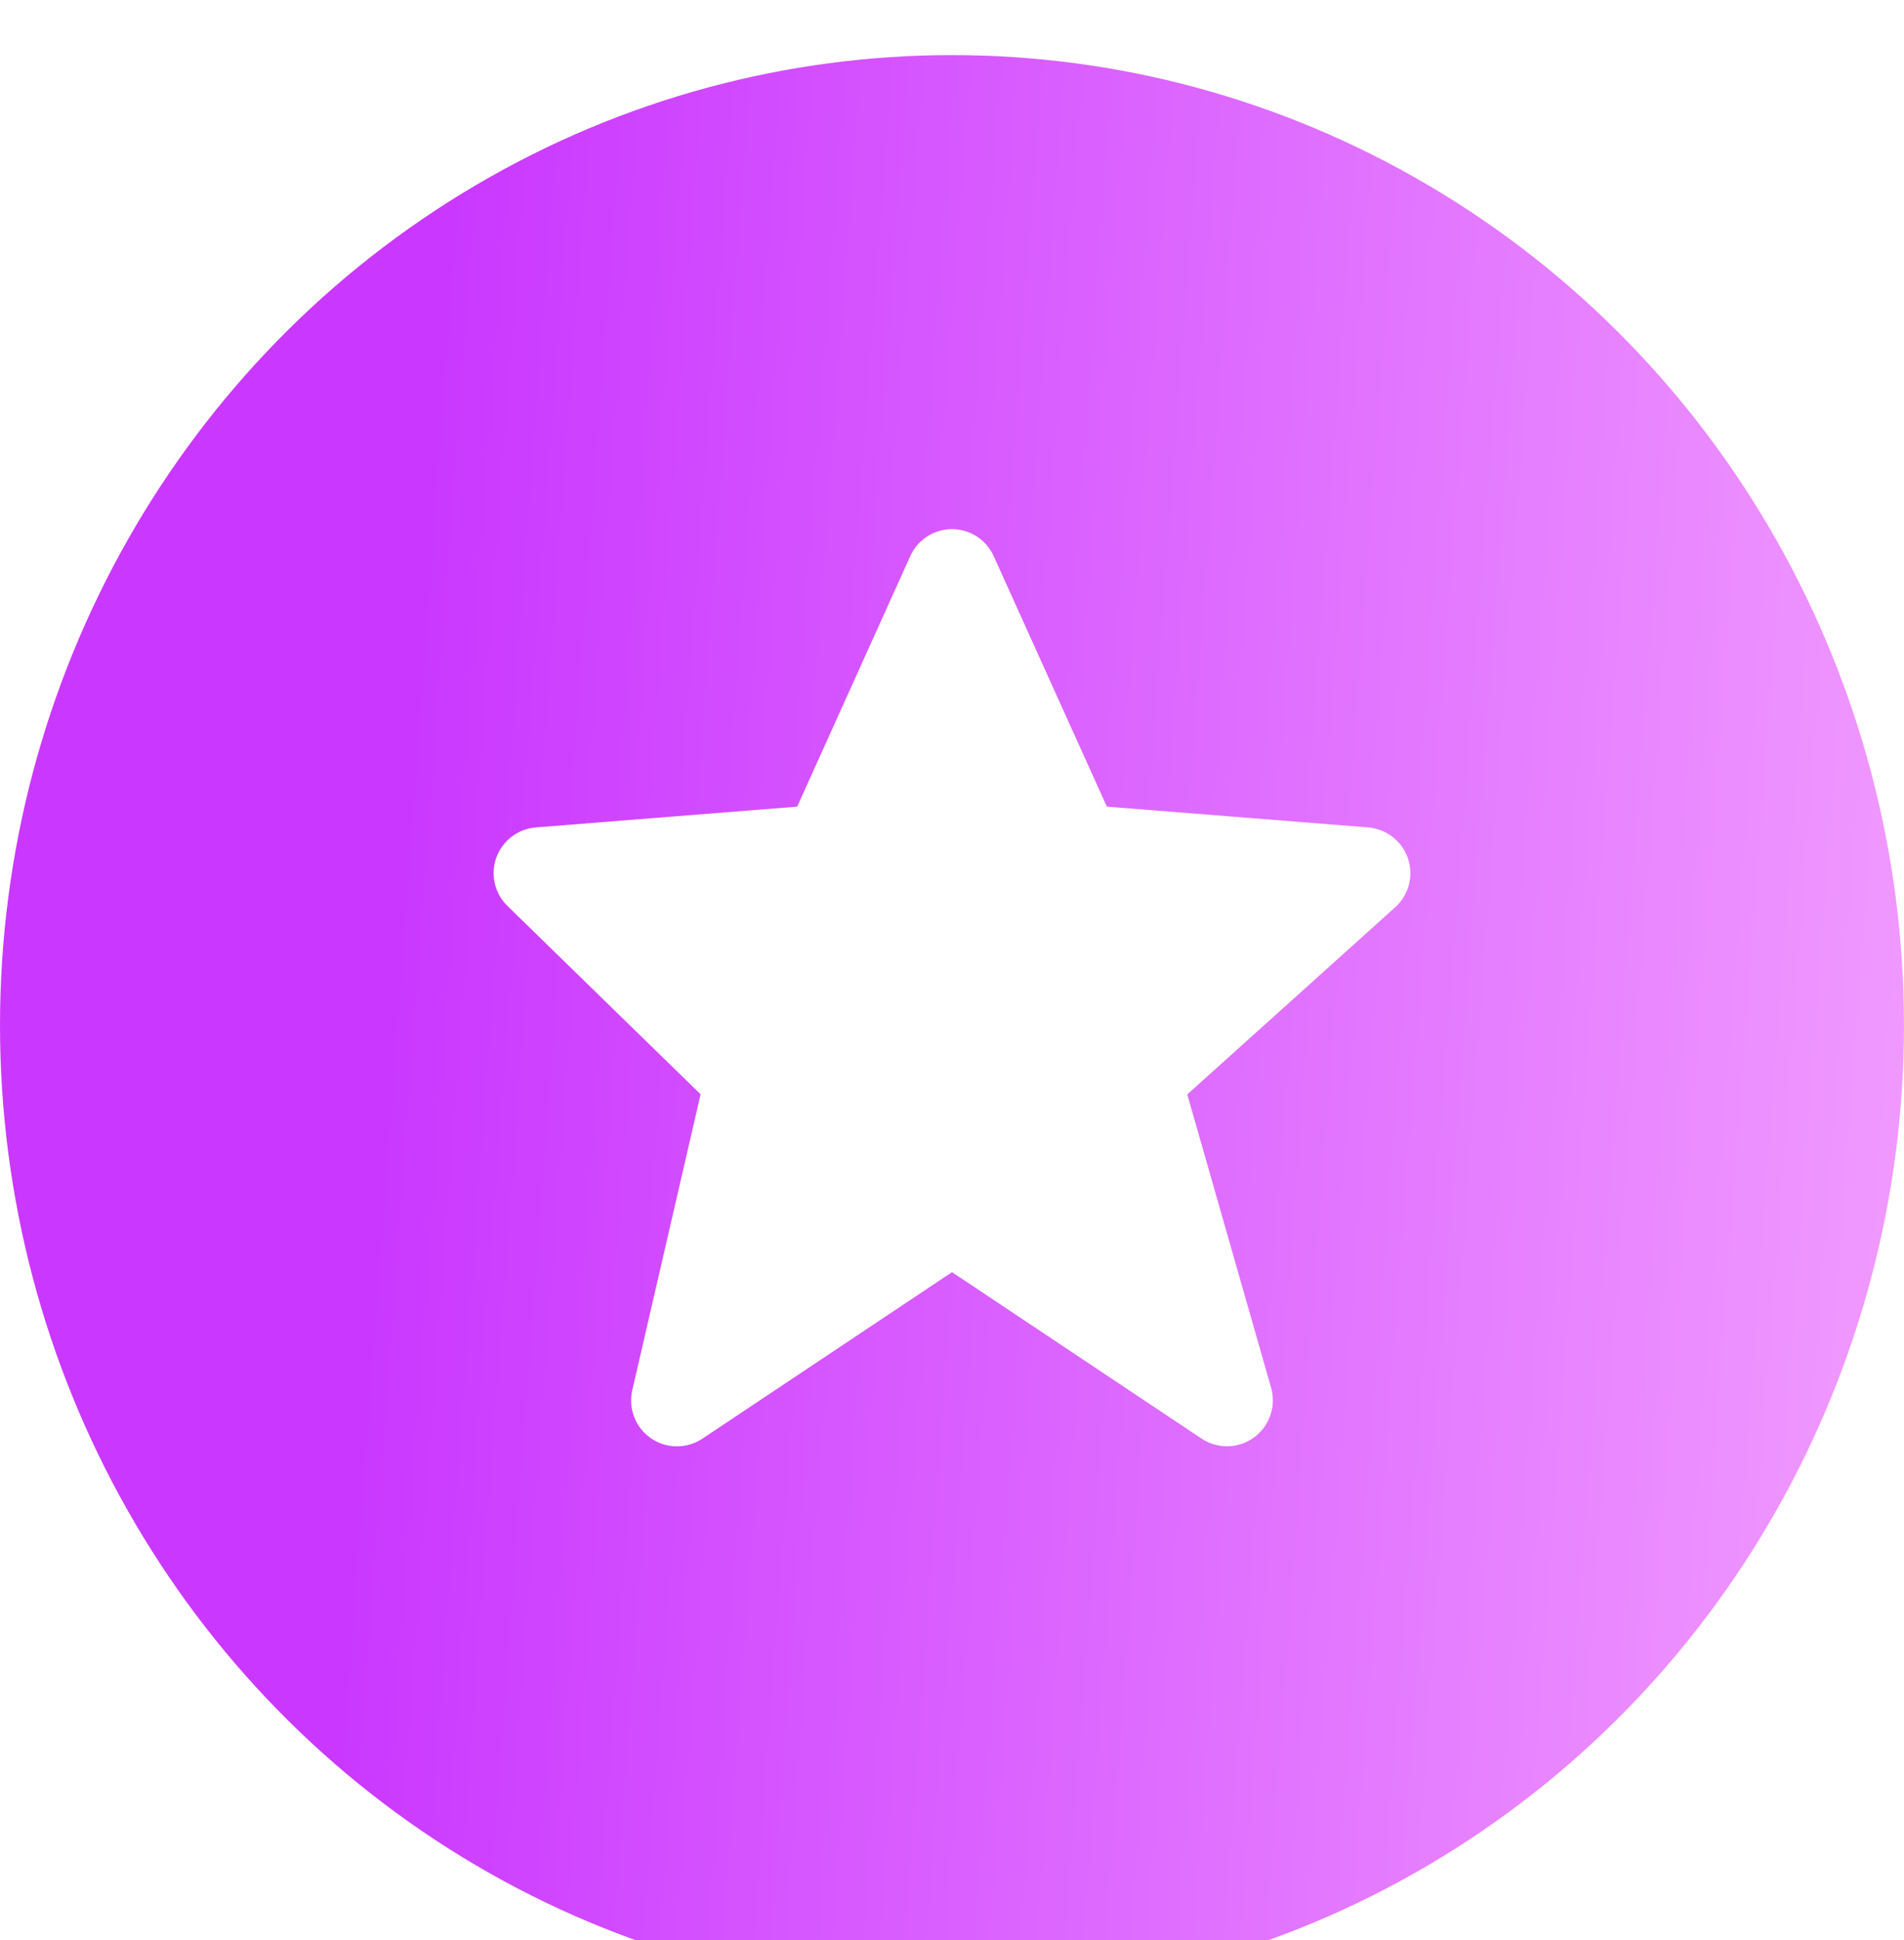 <?xml version="1.0" encoding="UTF-8"?> <svg xmlns="http://www.w3.org/2000/svg" width="54" height="55" viewBox="0 0 54 55" fill="none"> <g filter="url(#filter0_i_274_23)"> <ellipse cx="27" cy="27.5" rx="27" ry="27.5" fill="url(#paint0_linear_274_23)"></ellipse> </g> <path d="M39.931 24.334C39.85 24.093 39.699 23.882 39.499 23.726C39.298 23.57 39.056 23.476 38.803 23.455L31.392 22.866L28.184 15.768C28.082 15.54 27.916 15.345 27.706 15.209C27.496 15.073 27.251 15 27 15C26.75 15 26.505 15.072 26.295 15.208C26.084 15.344 25.918 15.538 25.816 15.767L22.609 22.866L15.197 23.455C14.948 23.475 14.71 23.566 14.512 23.718C14.313 23.869 14.162 24.075 14.077 24.309C13.992 24.544 13.977 24.799 14.033 25.042C14.089 25.285 14.214 25.508 14.393 25.682L19.87 31.02L17.933 39.407C17.874 39.661 17.893 39.926 17.987 40.169C18.081 40.412 18.246 40.621 18.46 40.77C18.674 40.918 18.928 40.998 19.189 41C19.45 41.002 19.705 40.926 19.922 40.781L27 36.062L34.079 40.781C34.3 40.928 34.561 41.003 34.827 40.998C35.093 40.992 35.35 40.905 35.565 40.748C35.78 40.592 35.941 40.373 36.028 40.122C36.115 39.871 36.123 39.599 36.051 39.343L33.673 31.024L39.57 25.718C39.956 25.37 40.098 24.827 39.931 24.334V24.334Z" fill="white"></path> <defs> <filter id="filter0_i_274_23" x="0" y="0" width="54" height="56.562" filterUnits="userSpaceOnUse" color-interpolation-filters="sRGB"> <feFlood flood-opacity="0" result="BackgroundImageFix"></feFlood> <feBlend mode="normal" in="SourceGraphic" in2="BackgroundImageFix" result="shape"></feBlend> <feColorMatrix in="SourceAlpha" type="matrix" values="0 0 0 0 0 0 0 0 0 0 0 0 0 0 0 0 0 0 127 0" result="hardAlpha"></feColorMatrix> <feOffset dy="1.562"></feOffset> <feGaussianBlur stdDeviation="7.42"></feGaussianBlur> <feComposite in2="hardAlpha" operator="arithmetic" k2="-1" k3="1"></feComposite> <feColorMatrix type="matrix" values="0 0 0 0 1 0 0 0 0 1 0 0 0 0 1 0 0 0 0.95 0"></feColorMatrix> <feBlend mode="normal" in2="shape" result="effect1_innerShadow_274_23"></feBlend> </filter> <linearGradient id="paint0_linear_274_23" x1="13.093" y1="3.30537e-06" x2="59.558" y2="3.427" gradientUnits="userSpaceOnUse"> <stop stop-color="#CA38FF"></stop> <stop offset="1" stop-color="#F3A1FF"></stop> </linearGradient> </defs> </svg> 